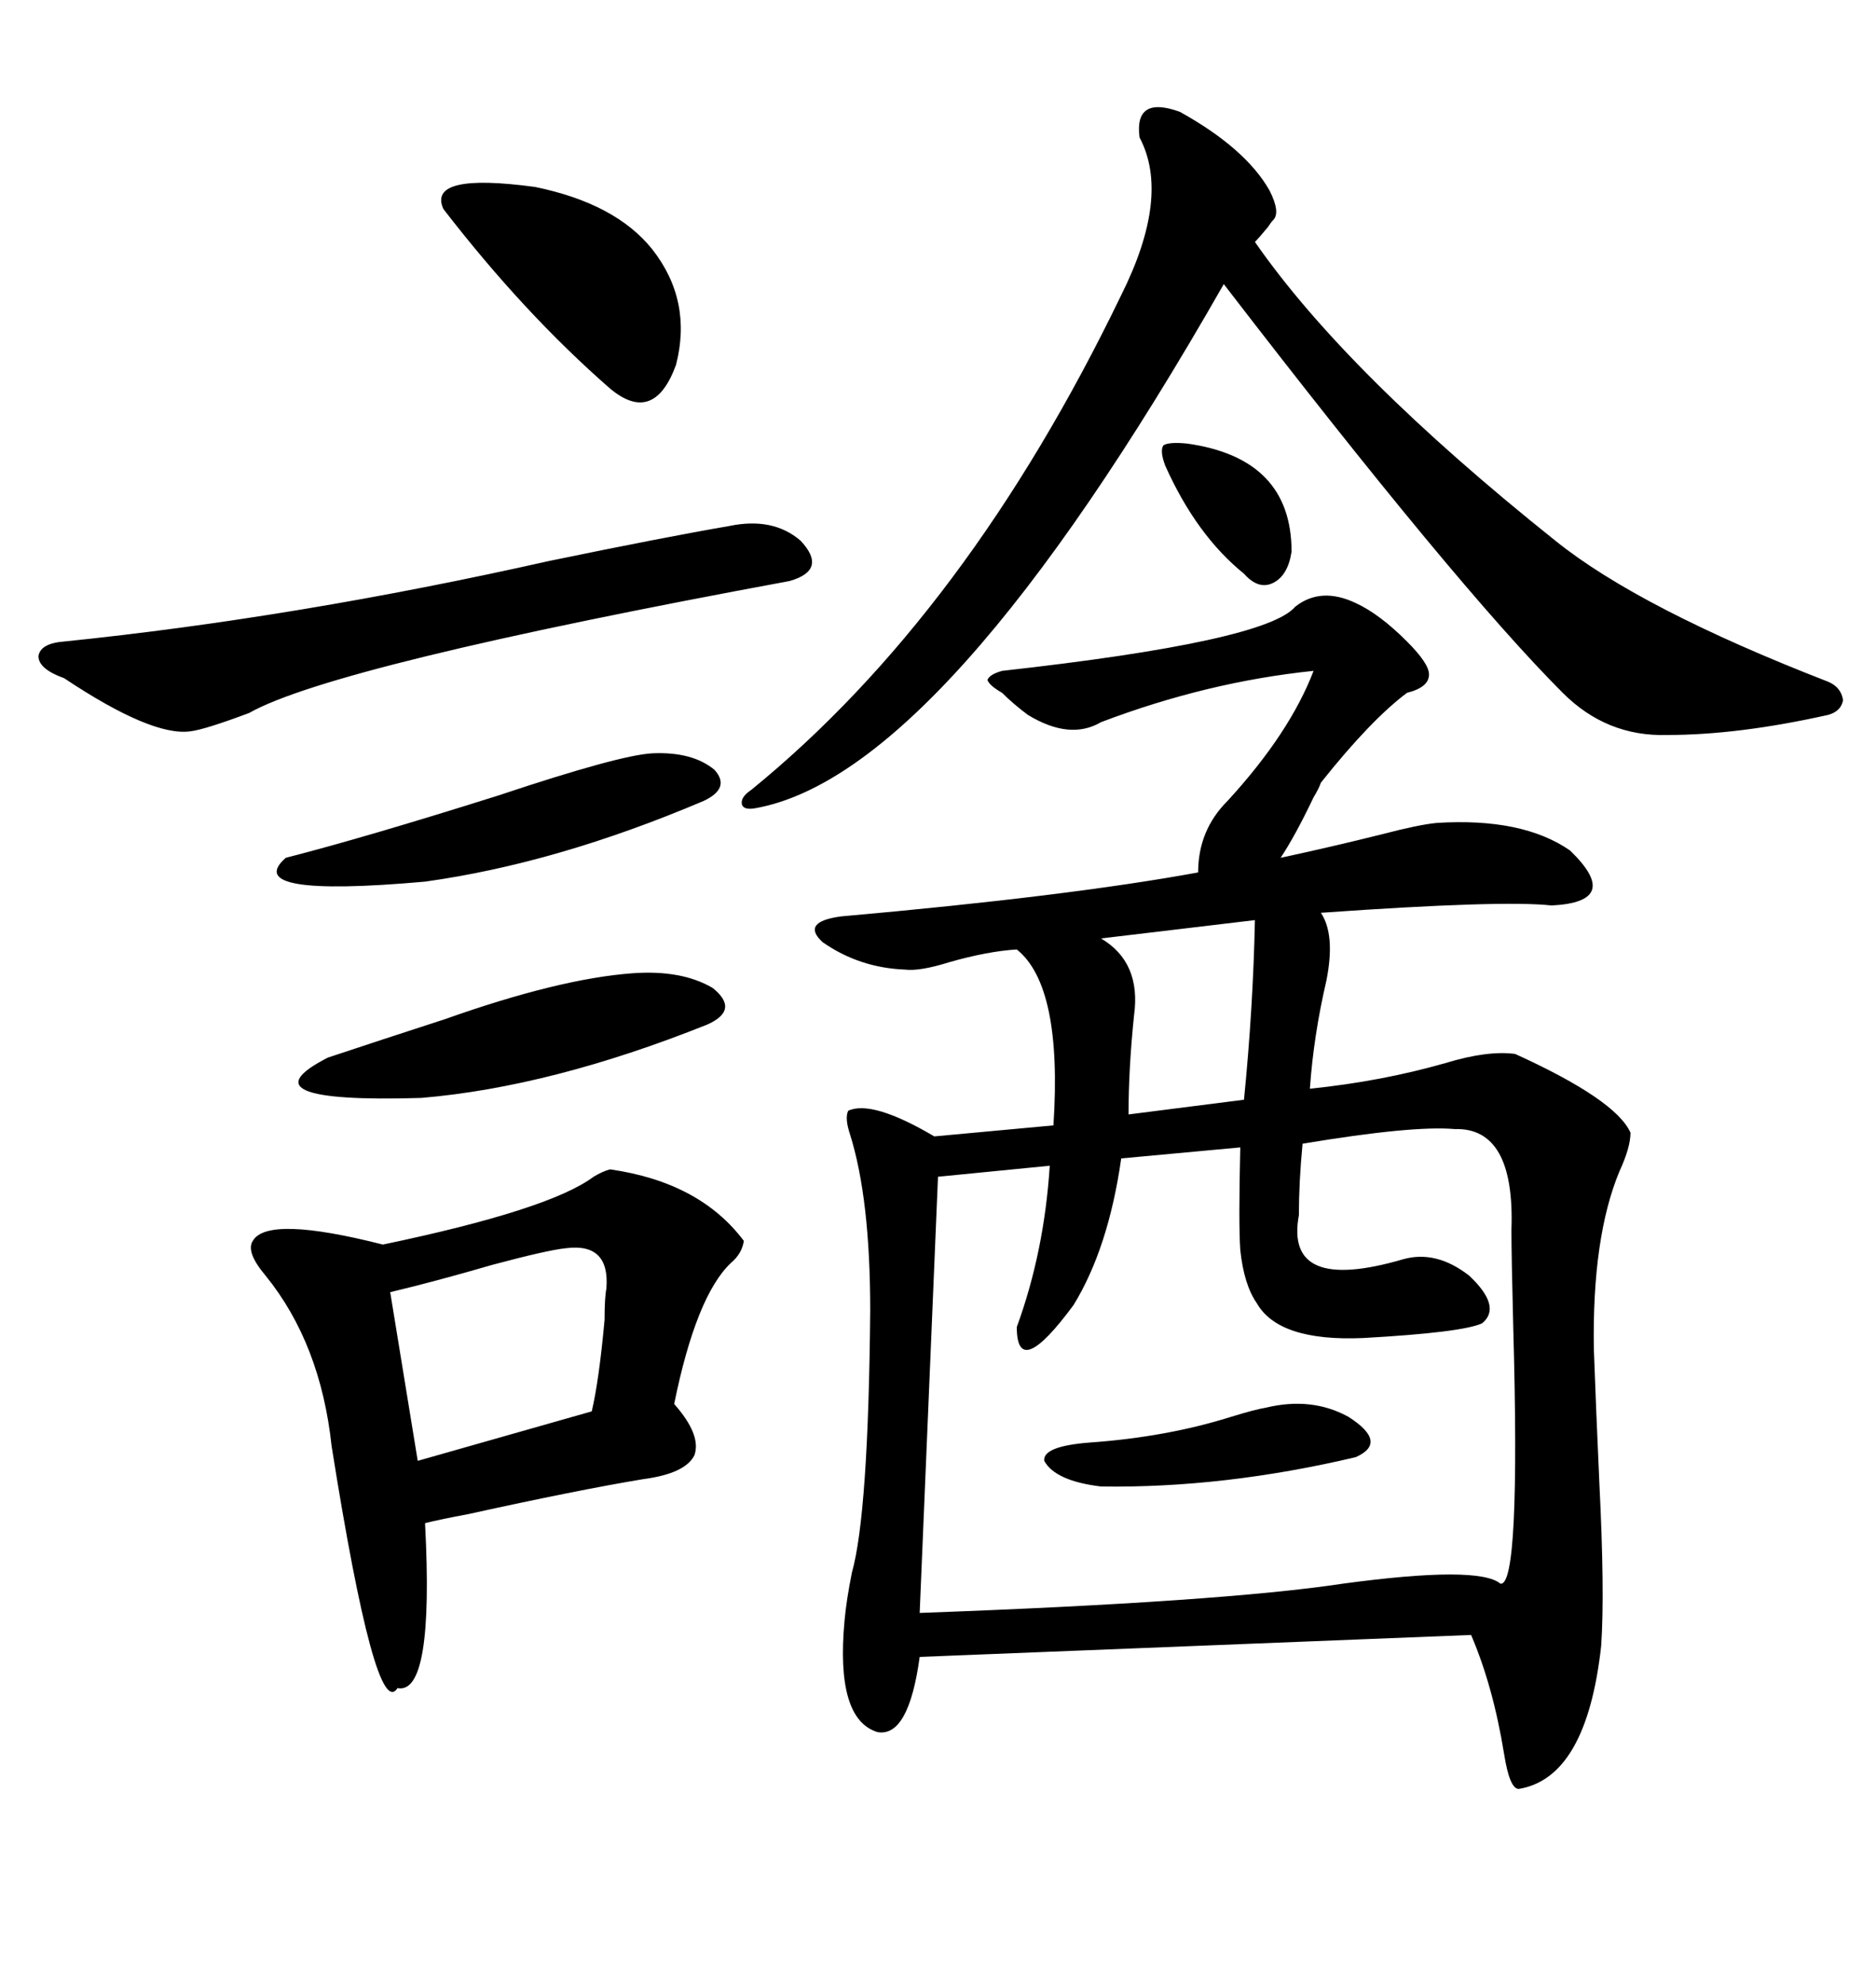<svg xmlns="http://www.w3.org/2000/svg" xmlns:xlink="http://www.w3.org/1999/xlink" width="300" height="317.285"><path d="M229.69 131.54L229.69 131.54Q243.46 130.66 251.07 135.94L251.07 135.94Q259.57 144.14 248.14 144.73L248.14 144.73Q240.23 143.85 211.23 145.90L211.23 145.90Q213.57 149.41 212.11 156.74L212.11 156.74Q210.06 165.53 209.47 174.02L209.47 174.02Q220.90 172.85 231.15 169.92L231.15 169.92Q237.89 167.87 242.29 168.46L242.29 168.46Q258.40 175.78 260.74 181.05L260.74 181.05Q260.74 183.40 258.98 187.21L258.98 187.21Q254.59 197.75 254.88 215.63L254.88 215.63Q255.18 224.12 255.76 237.01L255.76 237.01Q256.64 254.59 256.05 263.09L256.05 263.09Q253.71 284.18 242.87 285.94L242.87 285.94Q241.41 285.94 240.53 280.37L240.53 280.37Q238.77 269.53 235.25 261.33L235.25 261.33L147.07 264.84Q145.31 277.73 140.33 276.86L140.33 276.86Q133.59 274.80 135.06 258.98L135.06 258.98Q135.35 255.76 136.23 251.37L136.23 251.37Q138.87 241.99 139.16 209.47L139.16 209.47Q139.16 191.60 135.94 181.35L135.94 181.35Q135.06 178.71 135.64 177.54L135.64 177.54Q139.45 175.78 149.41 181.64L149.41 181.64L168.46 179.88Q169.92 157.62 162.60 151.76L162.60 151.76Q157.91 152.05 151.76 153.81L151.76 153.81Q147.07 155.27 144.73 154.98L144.73 154.98Q137.40 154.69 131.54 150.59L131.54 150.59Q128.03 147.36 134.47 146.48L134.47 146.48Q170.80 143.26 191.60 139.45L191.60 139.45Q191.60 132.71 196.29 128.03L196.29 128.03Q206.25 117.19 210.06 107.23L210.06 107.23Q193.07 108.98 176.07 115.43L176.07 115.43Q171.09 118.36 164.36 114.26L164.36 114.26Q162.01 112.50 160.25 110.74L160.25 110.74Q158.20 109.57 157.91 108.69L157.91 108.69Q158.20 107.81 160.25 107.23L160.25 107.23Q202.44 102.54 207.13 96.97L207.13 96.97Q211.23 93.75 216.80 96.39L216.80 96.39Q220.61 98.14 225 102.54L225 102.54Q228.52 106.05 228.52 107.81L228.52 107.81Q228.52 109.86 225 110.74L225 110.74Q219.14 115.14 211.23 125.10L211.23 125.10Q210.94 125.98 210.06 127.44L210.06 127.44Q207.13 133.59 204.79 137.11L204.79 137.11Q212.99 135.35 221.19 133.30L221.19 133.30Q226.76 131.84 229.69 131.54ZM232.62 180.47L232.62 180.47Q225.88 179.88 208.30 182.81L208.30 182.81Q207.71 188.96 207.71 194.24L207.71 194.24Q205.37 206.84 224.41 201.27L224.41 201.27Q229.69 199.80 234.96 203.91L234.96 203.91Q240.23 208.89 237.01 211.52L237.01 211.52Q233.79 212.99 217.97 213.87L217.97 213.87Q204.49 214.45 200.98 208.30L200.98 208.30Q198.93 205.37 198.34 199.80L198.34 199.80Q198.05 195.70 198.34 183.40L198.34 183.40L179.30 185.16Q177.25 199.51 171.68 208.59L171.68 208.59Q162.60 220.90 162.60 212.11L162.60 212.11Q166.99 200.10 167.87 186.33L167.87 186.33L150 188.09L147.07 257.81Q195.41 256.05 214.75 253.13L214.75 253.13Q236.43 250.20 239.94 253.13L239.94 253.13Q243.16 253.71 241.99 212.11L241.99 212.11Q241.70 200.68 241.70 196.58L241.70 196.58Q242.29 180.18 232.62 180.47ZM97.56 186.91L97.56 186.91Q111.91 188.96 118.95 198.34L118.95 198.34Q118.65 200.39 116.89 201.86L116.89 201.86Q111.33 207.13 107.81 224.41L107.81 224.41Q112.21 229.39 111.04 232.62L111.04 232.62Q109.57 235.55 102.83 236.43L102.83 236.43Q92.29 238.18 75 241.99L75 241.99Q70.31 242.87 67.97 243.46L67.97 243.46Q69.43 271.00 63.57 269.82L63.57 269.82Q60.06 275.39 53.03 231.15L53.03 231.15Q51.27 214.75 42.48 203.91L42.48 203.91Q39.26 200.10 40.43 198.34L40.43 198.34Q42.77 194.24 61.23 198.93L61.23 198.93Q87.89 193.36 94.92 188.09L94.92 188.09Q96.39 187.21 97.56 186.91ZM188.67 17.87L188.67 17.87Q199.22 23.73 203.03 30.47L203.03 30.47Q204.79 33.98 203.61 35.16L203.61 35.16Q203.32 35.45 202.73 36.33L202.73 36.33Q201.27 38.09 200.68 38.67L200.68 38.67Q215.33 59.77 248.73 86.43L248.73 86.43Q262.21 97.27 292.38 108.98L292.38 108.98Q294.43 109.86 294.73 111.91L294.73 111.91Q294.43 113.67 292.38 114.26L292.38 114.26Q278.03 117.48 266.60 117.48L266.60 117.48Q256.93 117.77 249.90 110.74L249.90 110.74Q232.91 93.75 195.70 45.41L195.70 45.41Q150.88 123.93 120.70 129.20L120.70 129.20Q118.95 129.49 118.65 128.61L118.65 128.61Q118.36 127.44 120.12 126.27L120.12 126.27Q154.69 98.14 179.30 47.17L179.30 47.17Q187.21 31.35 182.23 21.97L182.23 21.97Q181.35 15.23 188.67 17.87ZM116.60 84.08L116.60 84.08Q123.63 82.62 128.03 86.43L128.03 86.43Q132.42 91.11 126.27 92.87L126.27 92.87Q53.32 106.35 39.84 113.96L39.84 113.96Q32.81 116.60 30.47 116.89L30.47 116.89Q24.32 117.77 10.25 108.40L10.25 108.40Q6.15 106.93 6.15 104.88L6.15 104.88Q6.45 102.83 10.25 102.54L10.25 102.54Q47.46 98.73 87.89 89.65L87.89 89.65Q106.35 85.84 116.60 84.08ZM90.53 199.51L90.53 199.51Q87.60 199.80 78.81 202.15L78.81 202.15Q69.73 204.79 62.40 206.54L62.40 206.54L66.80 233.50L94.63 225.59Q95.80 220.61 96.68 210.94L96.68 210.94Q96.68 207.42 96.97 205.96L96.97 205.96Q97.56 198.63 90.53 199.51ZM101.07 155.57L101.07 155.57Q108.98 154.98 113.96 157.91L113.96 157.91Q118.36 161.43 113.09 163.77L113.09 163.77Q88.18 173.73 67.38 175.49L67.38 175.49Q38.09 176.37 52.44 169.04L52.44 169.04Q60.35 166.41 71.19 162.89L71.19 162.89Q89.36 156.45 101.07 155.57ZM104.30 39.84L104.30 39.84Q110.74 48.05 108.11 58.30L108.11 58.30Q104.59 67.97 97.56 62.11L97.56 62.11Q83.79 50.10 70.90 33.40L70.90 33.40Q68.26 27.54 85.55 29.88L85.55 29.88Q98.44 32.52 104.30 39.84ZM104.30 120.41L104.30 120.41Q110.74 120.12 114.26 123.05L114.26 123.05Q116.89 125.98 112.50 128.03L112.50 128.03Q89.06 137.99 67.97 140.92L67.97 140.92Q38.38 143.55 45.70 137.11L45.70 137.11Q58.30 133.89 79.69 127.15L79.69 127.15Q99.02 120.70 104.30 120.41ZM200.68 147.07L200.68 147.07L176.07 150Q182.52 153.81 181.35 162.30L181.35 162.30Q180.47 170.80 180.47 178.13L180.47 178.13L198.93 175.78Q200.39 161.13 200.68 147.07ZM202.44 225L202.44 225Q209.77 223.24 215.63 226.46L215.63 226.46Q222.07 230.57 216.80 232.91L216.80 232.91Q195.70 237.89 176.07 237.60L176.07 237.60Q168.75 236.72 166.99 233.50L166.99 233.50Q166.70 231.15 174.32 230.57L174.32 230.57Q186.62 229.69 196.88 226.46L196.88 226.46Q200.68 225.29 202.44 225ZM189.84 70.90L189.84 70.90Q206.54 73.24 206.54 88.18L206.54 88.18Q205.96 91.99 203.61 93.16L203.61 93.16Q201.27 94.34 198.93 91.70L198.93 91.70Q191.31 85.55 186.33 74.41L186.33 74.41Q185.45 72.07 186.04 71.19L186.04 71.19Q186.91 70.61 189.84 70.90Z"/></svg>
